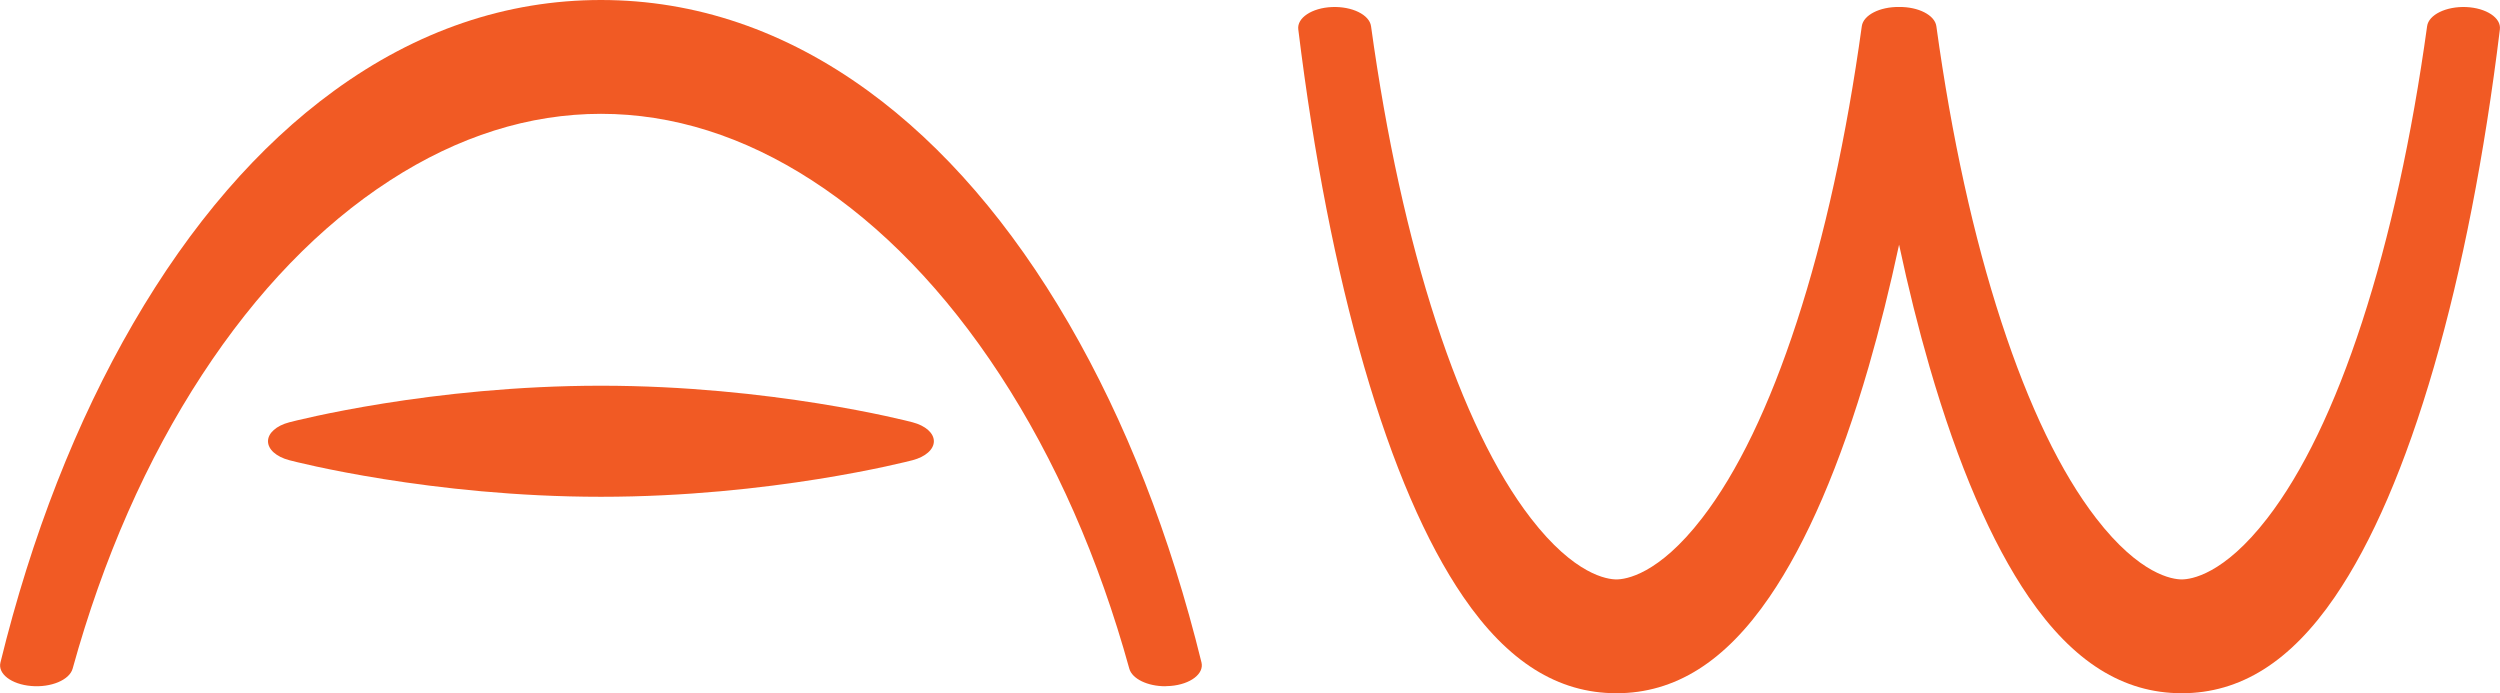 <?xml version="1.0" encoding="UTF-8"?><svg id="_レイヤー_2" xmlns="http://www.w3.org/2000/svg" viewBox="0 0 390.31 108.23"><defs><style>.cls-1{fill:#f15a24;stroke-width:0px;}</style></defs><g id="_レイヤー_1のコピー"><path class="cls-1" d="m385.03,1.1c-3.12-.13-5.86,1.2-6.1,2.99-2.39,17.31-5.81,32.84-10.15,46.17-4.3,13.19-9.28,23.5-14.79,30.64-6.84,8.87-11.96,9.56-13.37,9.56s-6.53-.69-13.37-9.56c-5.51-7.14-10.48-17.45-14.79-30.64-4.35-13.32-7.76-28.86-10.15-46.17-.24-1.73-2.81-3.04-5.82-3-3.01-.04-5.58,1.26-5.82,3-2.39,17.31-5.8,32.84-10.15,46.17-4.3,13.19-9.28,23.5-14.79,30.64-6.84,8.87-11.96,9.56-13.37,9.56s-6.53-.69-13.37-9.56c-5.51-7.14-10.48-17.45-14.79-30.64-4.35-13.33-7.76-28.86-10.15-46.17-.25-1.79-2.97-3.12-6.1-2.99-3.13.13-5.48,1.69-5.26,3.48,2.42,19.72,5.88,37.44,10.29,52.67,4.45,15.35,9.66,27.45,15.49,35.96,6.92,10.1,14.74,15.02,23.89,15.02s16.97-4.91,23.89-15.02c5.83-8.51,11.04-20.61,15.49-35.96,1.73-5.98,3.31-12.34,4.75-19.05,1.43,6.71,3.02,13.08,4.75,19.05,4.45,15.35,9.66,27.45,15.49,35.96,6.92,10.1,14.74,15.02,23.89,15.02s16.97-4.91,23.89-15.02c5.83-8.51,11.04-20.61,15.49-35.96,4.41-15.23,7.88-32.95,10.29-52.67.22-1.79-2.13-3.34-5.26-3.48Z"/><path class="cls-1" d="m181.93,107.14c-2.76,0-5.18-1.15-5.62-2.75-4.76-17.21-11.55-32.64-20.2-45.88-8.54-13.06-18.41-23.27-29.33-30.34-10.66-6.9-21.75-10.4-32.95-10.4s-22.29,3.5-32.95,10.4c-10.92,7.07-20.79,17.28-29.33,30.34-8.65,13.23-15.45,28.67-20.21,45.88-.49,1.77-3.38,2.98-6.47,2.71-3.09-.26-5.24-1.9-4.8-3.67,4.86-19.81,11.84-37.62,20.73-52.94,8.99-15.49,19.53-27.7,31.32-36.29C65.04,4.78,79.07,0,93.82,0s28.78,4.78,41.71,14.19c11.79,8.59,22.33,20.8,31.32,36.29,8.89,15.32,15.87,33.13,20.73,52.94.43,1.77-1.71,3.41-4.8,3.67-.28.02-.57.04-.85.04Z"/><path class="cls-1" d="m93.82,77.56c-26.5,0-47.76-5.47-48.65-5.71-2.03-.53-3.33-1.69-3.33-2.96s1.3-2.43,3.33-2.96c.89-.23,22.15-5.71,48.65-5.71s47.76,5.47,48.65,5.71c2.03.53,3.33,1.69,3.33,2.96s-1.3,2.43-3.33,2.96c-.89.23-22.15,5.71-48.65,5.71Z"/></g></svg>